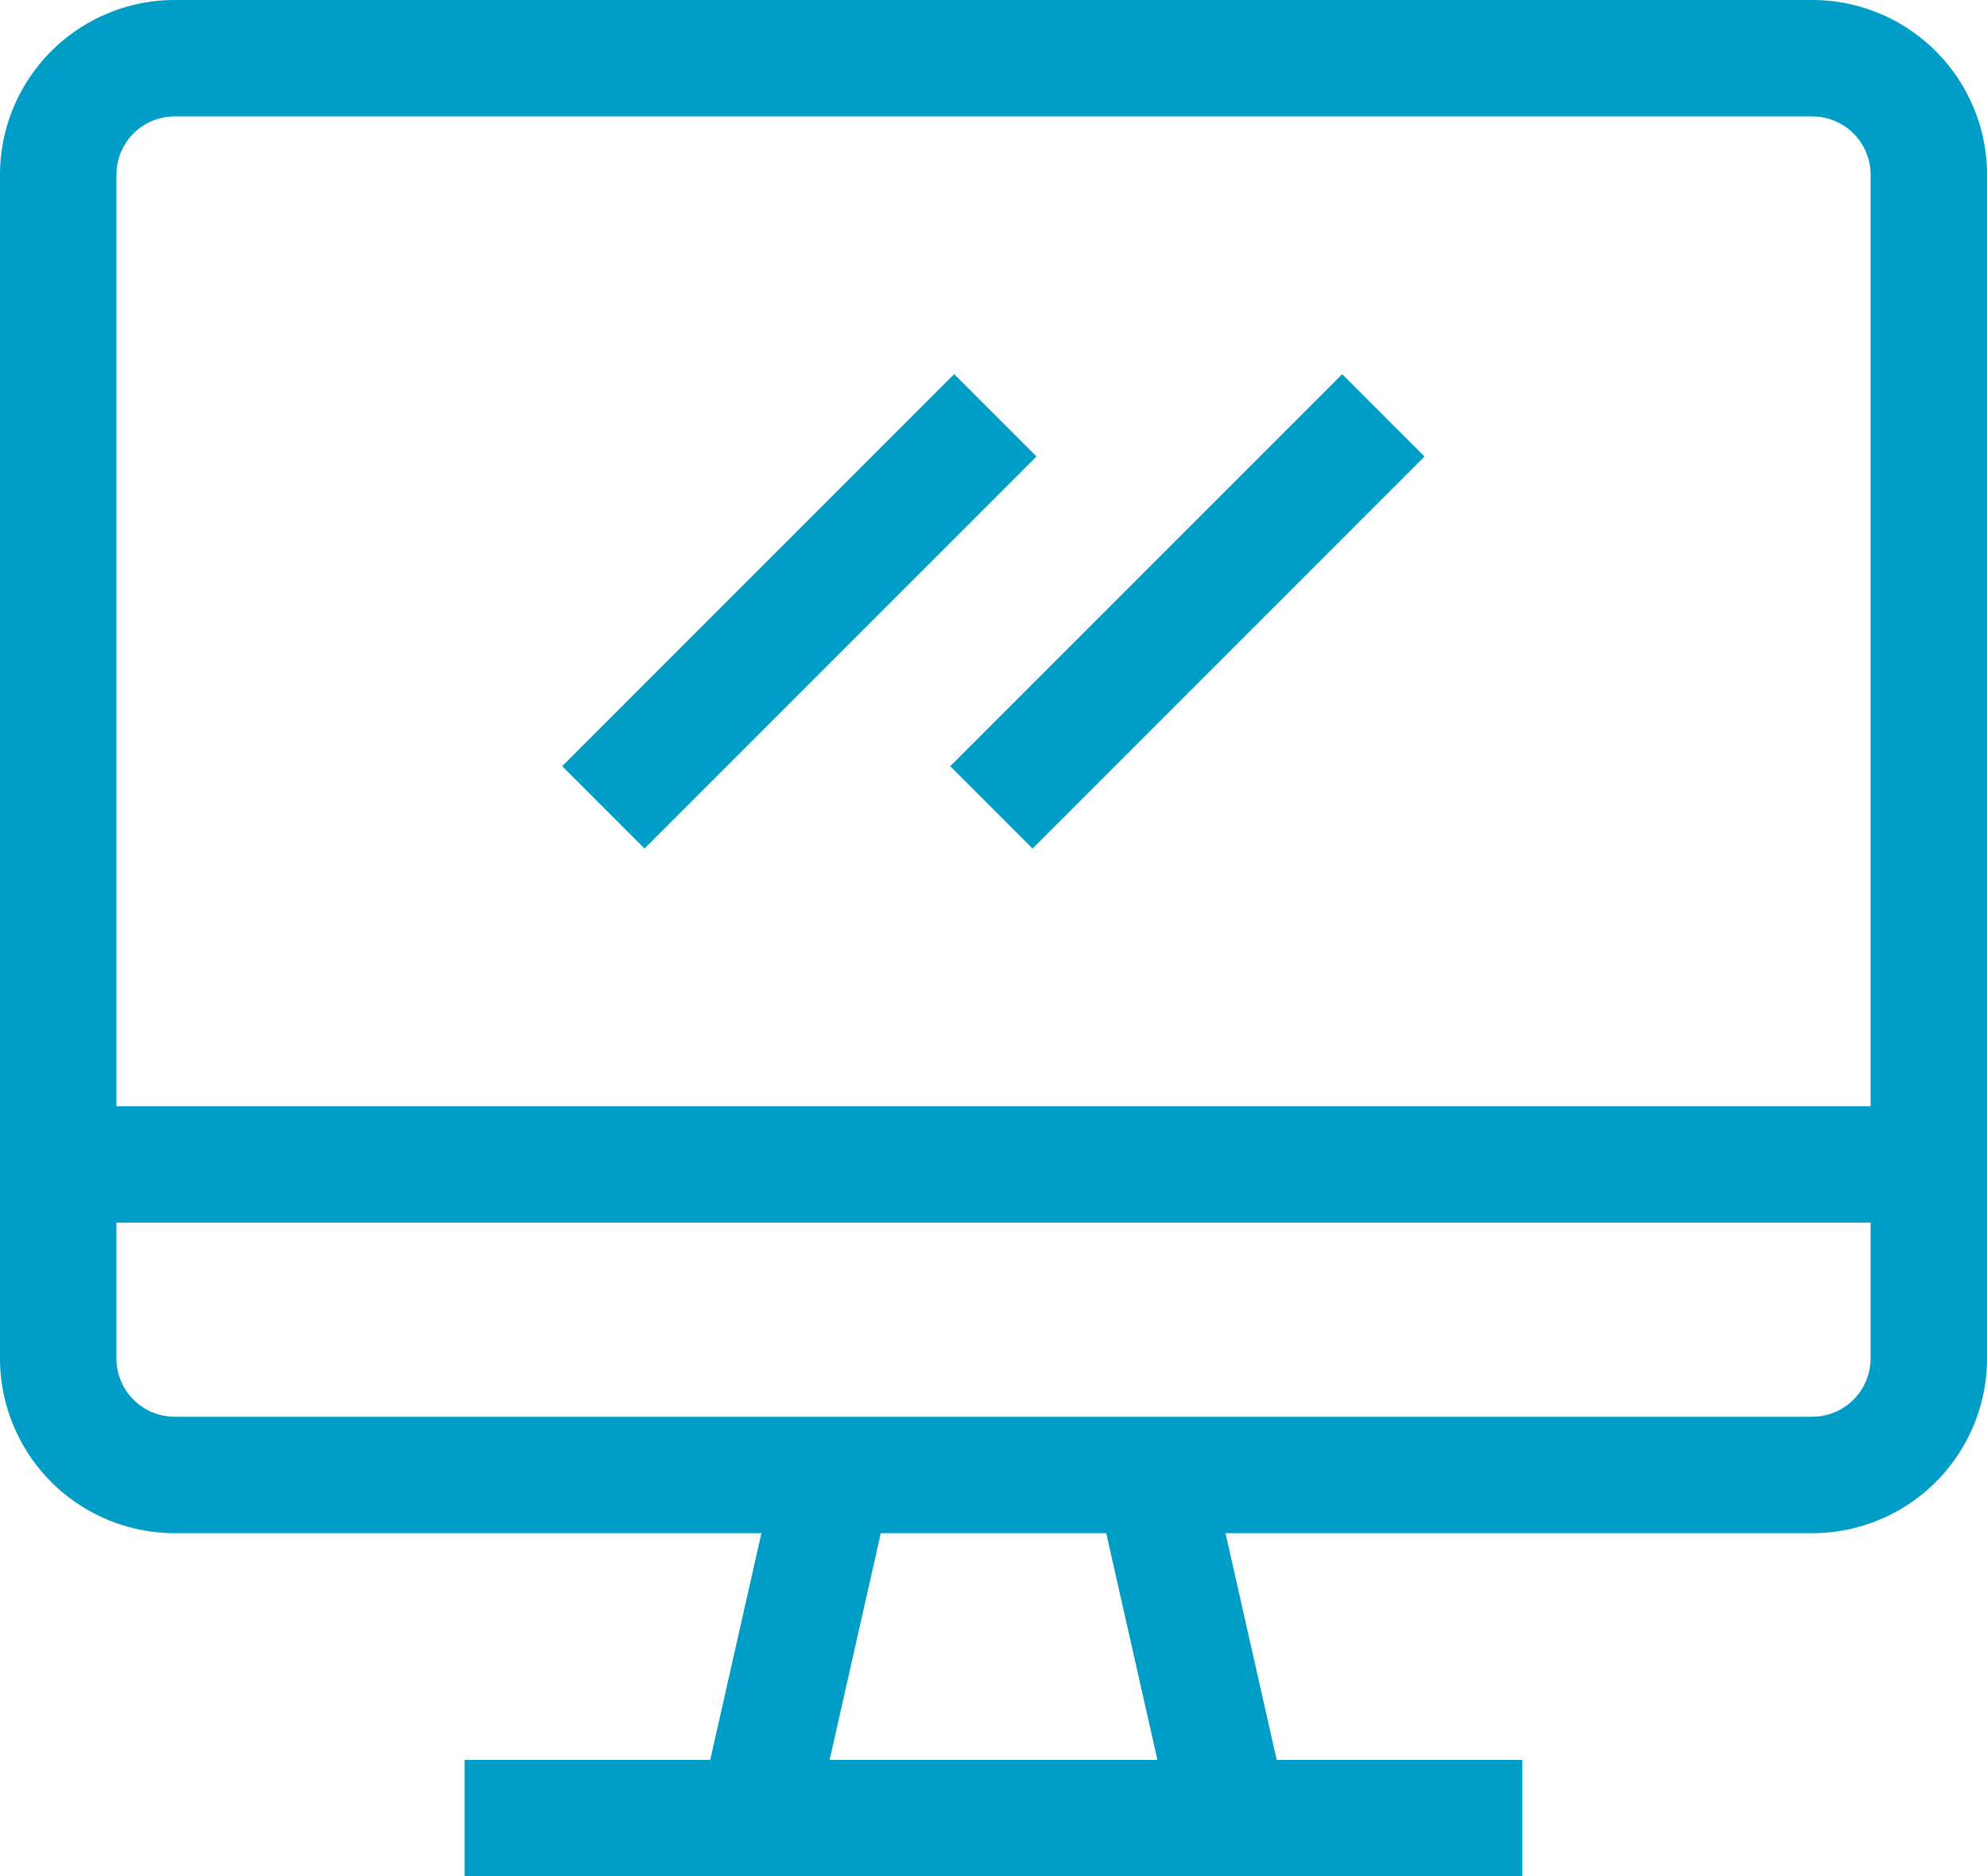 <svg xmlns="http://www.w3.org/2000/svg" width="96.258" height="90.885" viewBox="0 0 96.258 90.885">
  <g id="icon-perks-equipment.svg" transform="translate(0 -14.292)">
    <path id="Path_281" data-name="Path 281" d="M87.8,14.292H8.46A8.47,8.47,0,0,0,0,22.752V80.094a8.47,8.47,0,0,0,8.46,8.46H36.886l-2.48,10.982h-11.9v5.64H73.748v-5.64h-11.9l-2.48-10.982H87.8a8.47,8.47,0,0,0,8.46-8.46V22.752a8.47,8.47,0,0,0-8.46-8.46ZM8.46,19.932H87.8a2.823,2.823,0,0,1,2.82,2.82V67.873H5.64V22.752a2.823,2.823,0,0,1,2.82-2.82ZM53.59,88.554l2.48,10.982H40.189l2.48-10.982ZM87.8,82.914H8.46a2.823,2.823,0,0,1-2.82-2.82v-6.58H90.618v6.58A2.823,2.823,0,0,1,87.8,82.914Z" fill="#009dc7"/>
    <path id="Path_282" data-name="Path 282" d="M0,0H26.854V5.64H0Z" transform="translate(27.235 51.403) rotate(-45)" fill="#009dc7"/>
    <path id="Path_283" data-name="Path 283" d="M0,0H26.854V5.64H0Z" transform="translate(46.033 51.404) rotate(-45)" fill="#009dc7"/>
  </g>
</svg>
